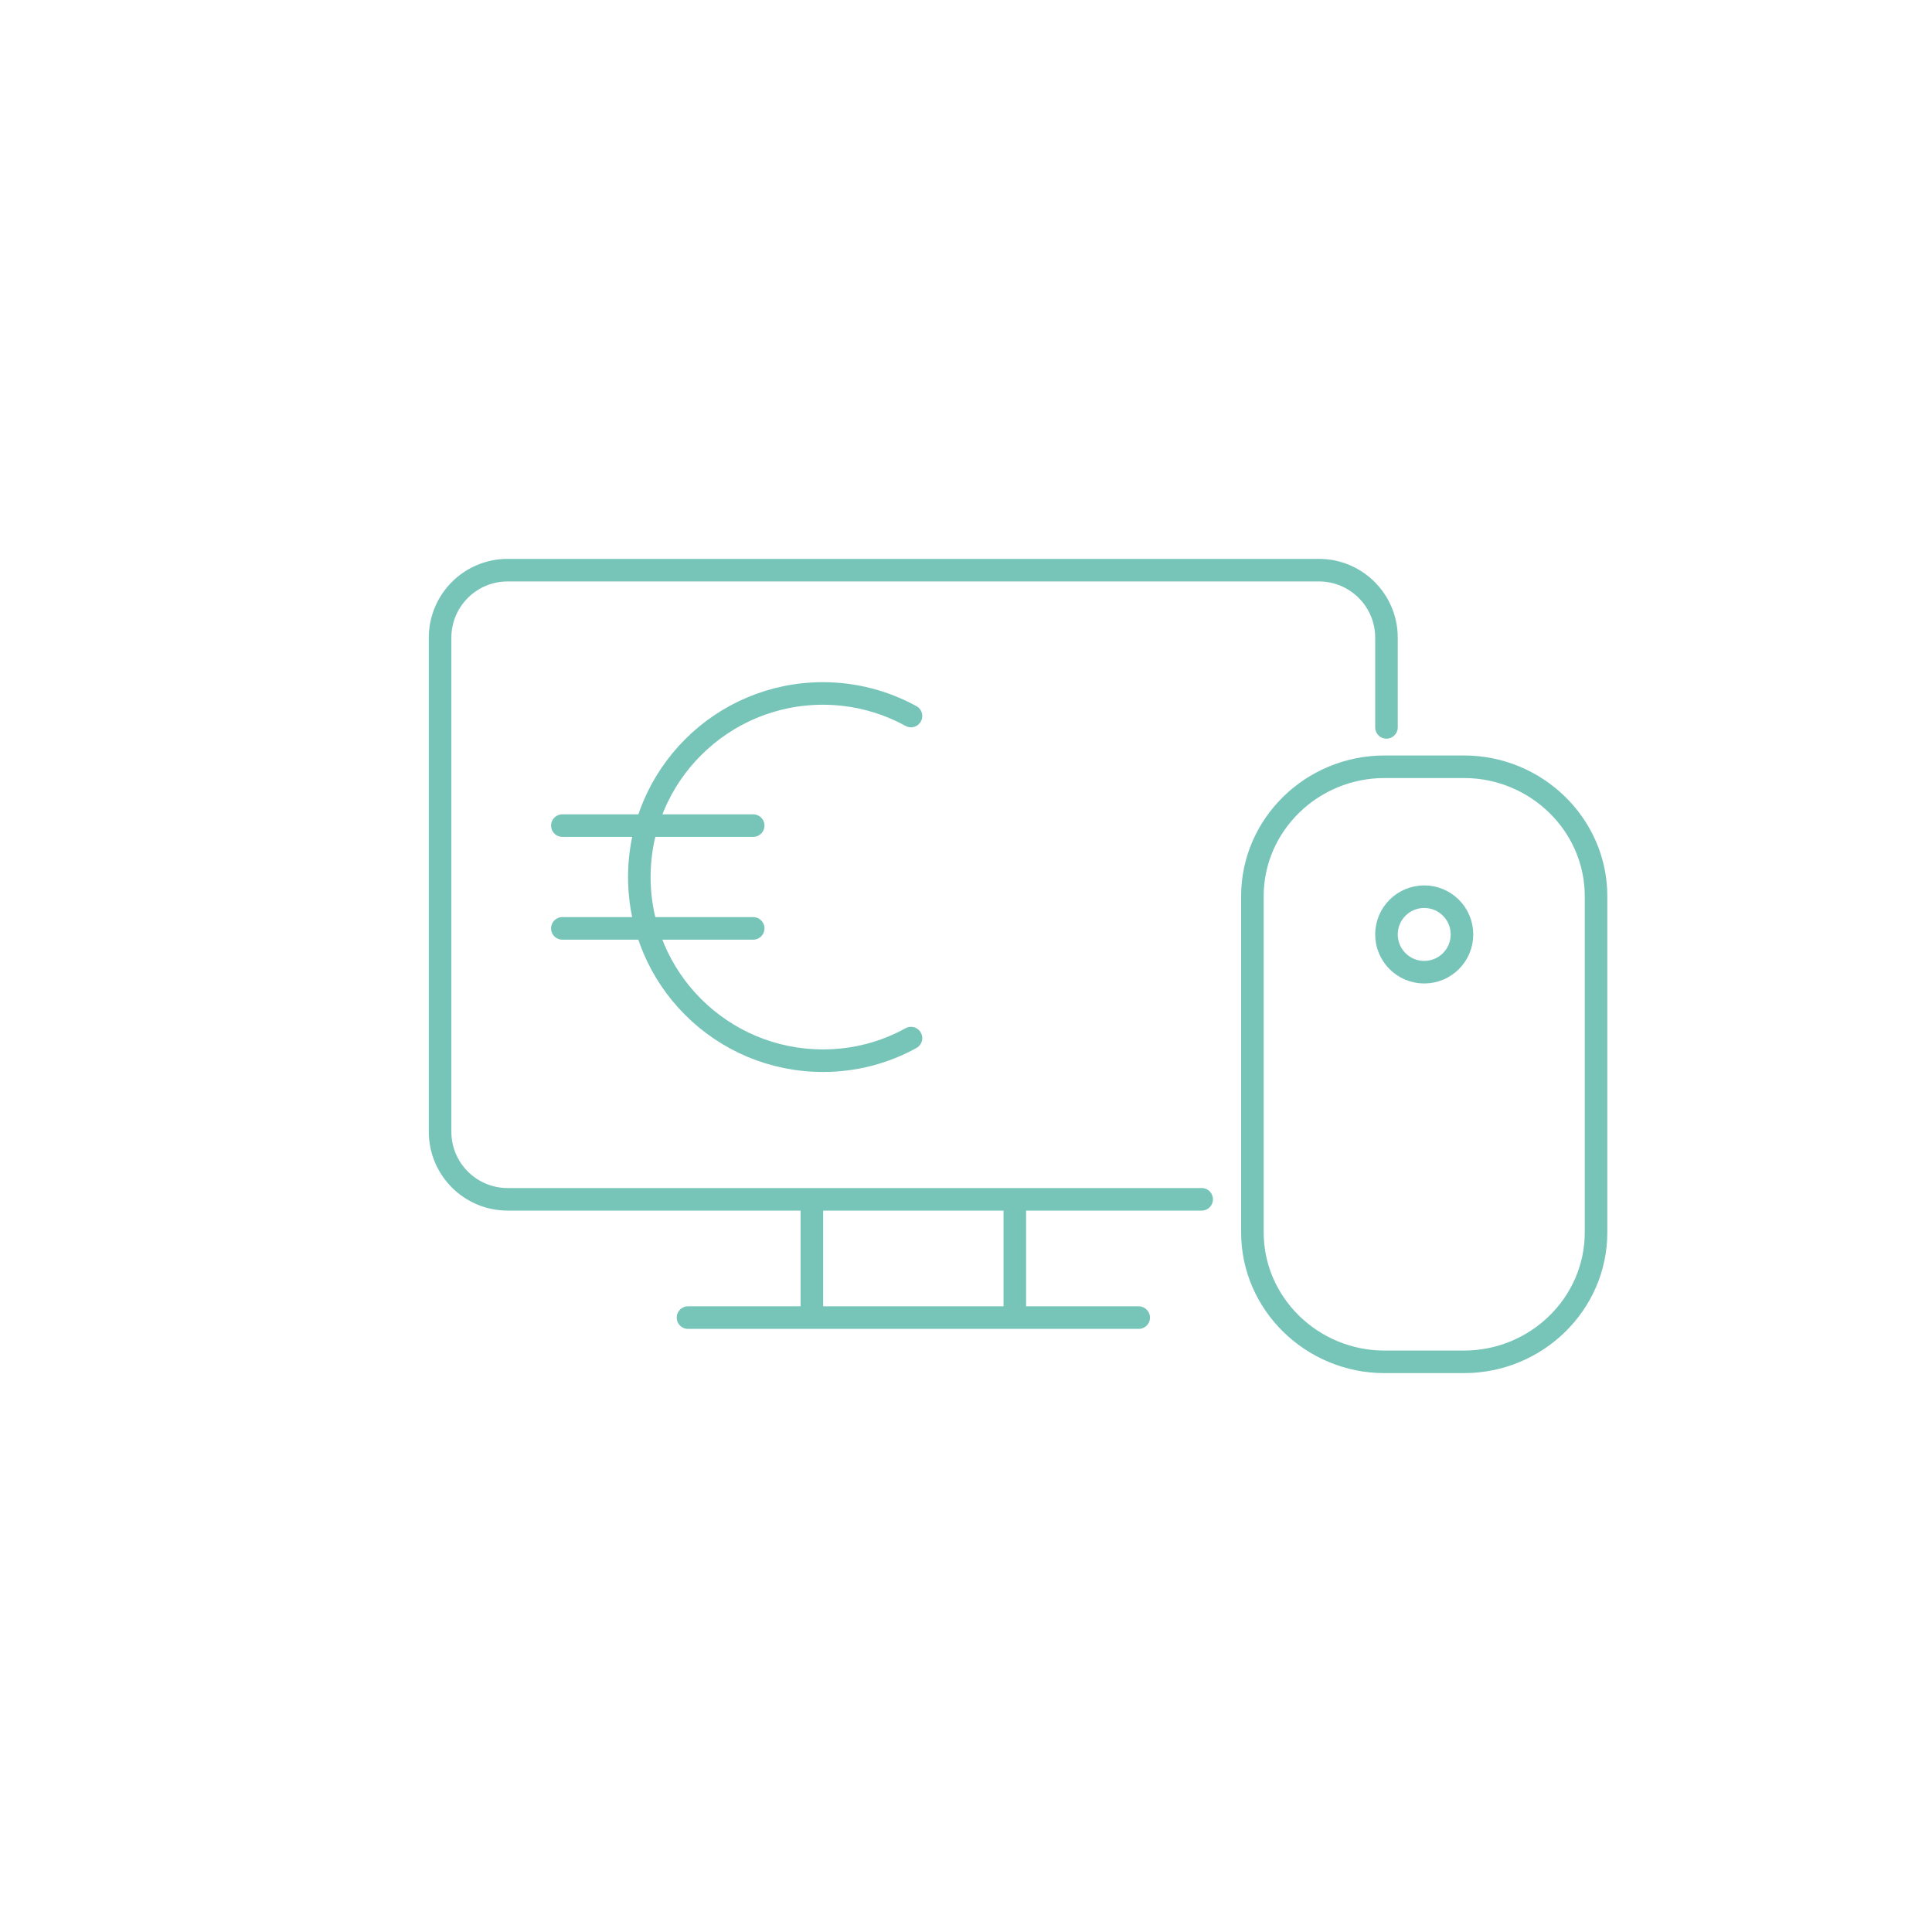 <?xml version="1.0" encoding="UTF-8"?><svg id="Calque_1" xmlns="http://www.w3.org/2000/svg" viewBox="0 0 131 131"><defs><style>.cls-1{fill:none;stroke:#77c5b9;stroke-linecap:round;stroke-linejoin:round;stroke-width:1.53px;}</style></defs><path class="cls-1" d="M108.22,83.57c0,4.83-4.03,8.77-8.96,8.77h-5.38c-4.93,0-8.96-3.95-8.96-8.77v-22.81c0-4.83,4.03-8.77,8.96-8.77h5.38c4.93,0,8.96,3.95,8.96,8.77v22.81Z"/><circle class="cls-1" cx="96.57" cy="63.36" r="2.56"/><path class="cls-1" d="M81.48,81.32h-47.06c-2.53,0-4.58-2.05-4.58-4.58v-33.5c0-2.53,2.05-4.58,4.58-4.58h55.01c2.53,0,4.58,2.05,4.58,4.58v6.08"/><polyline class="cls-1" points="77.21 89.34 71.14 89.34 46.65 89.34"/><line class="cls-1" x1="55.05" y1="89.31" x2="55.05" y2="81.67"/><line class="cls-1" x1="68.81" y1="81.67" x2="68.81" y2="89.31"/><line class="cls-1" x1="38.13" y1="55.98" x2="51.07" y2="55.98"/><line class="cls-1" x1="38.13" y1="62.95" x2="51.07" y2="62.95"/><path class="cls-1" d="M61.77,48.55c-1.77-.97-3.81-1.53-5.97-1.53-6.87,0-12.45,5.57-12.45,12.45s5.57,12.45,12.45,12.45c2.17,0,4.2-.55,5.97-1.53"/></svg>